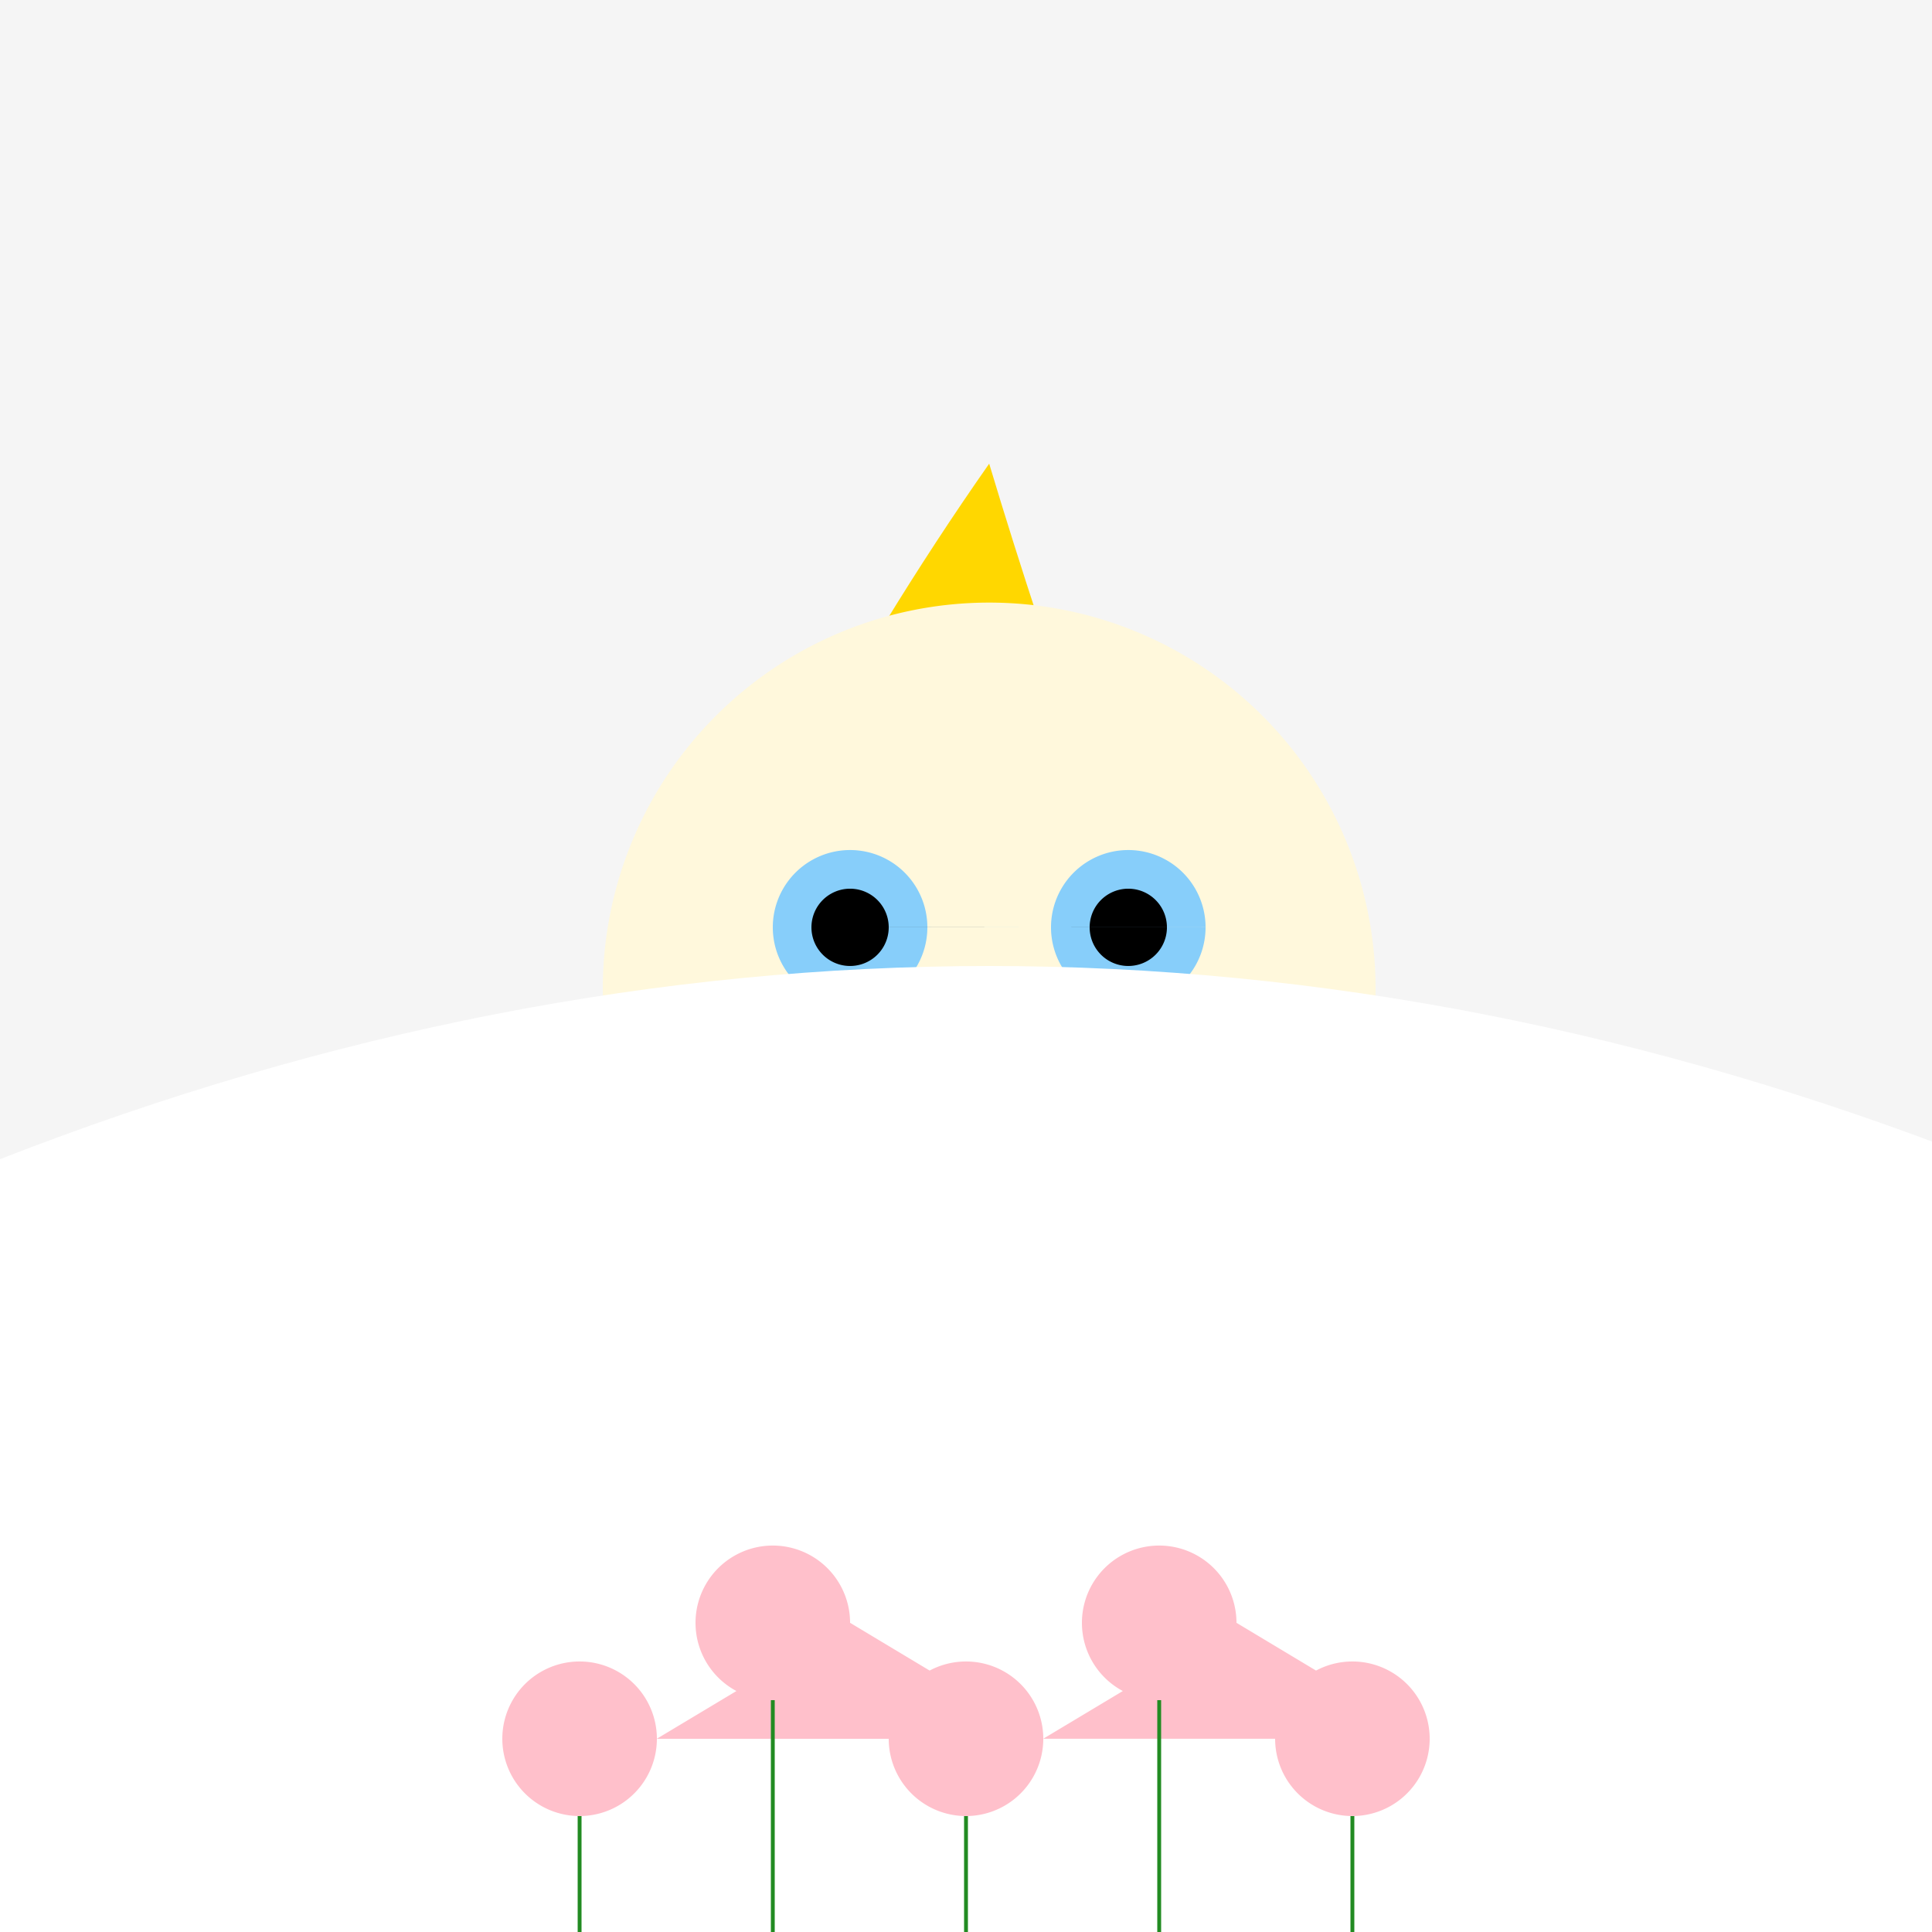 <!--

Generated by DrawGPT.
Free, open source, AI generated images in SVG, PNG, and HTML Canvas format.
https://drawgpt.ai

Created: 2023-09-26T20:23:54.713Z
Link: https://drawgpt.ai/prompt/59288/

-->
<svg xmlns="http://www.w3.org/2000/svg" xmlns:xlink="http://www.w3.org/1999/xlink" width="500" height="500"><defs/><g><rect fill="#F5F5F5" stroke="none" x="0" y="0" width="512" height="512"/><path fill="#FFD700" stroke="none" paint-order="stroke fill markers" d=" M 256 120 Q 200 200 160 300 Q 180 280 200 300 Q 220 280 240 300 Q 260 280 280 300 Q 300 280 320 300 Q 280 200 256 120"/><path fill="#FFF8DC" stroke="none" paint-order="stroke fill markers" d=" M 356 256 A 100 100 0 1 1 356 255.9"/><path fill="#87CEFA" stroke="none" paint-order="stroke fill markers" d=" M 240 240 A 20 20 0 1 1 240 239.98 L 312 240 A 20 20 0 1 1 312 239.98"/><path fill="#000000" stroke="none" paint-order="stroke fill markers" d=" M 230 240 A 10 10 0 1 1 230 239.99 L 302 240 A 10 10 0 1 1 302 239.99"/><path fill="none" stroke="#000000" paint-order="fill stroke markers" d=" M 256 260 L 236 280 L 256 280" stroke-miterlimit="10" stroke-dasharray=""/><path fill="none" stroke="#000000" paint-order="fill stroke markers" d=" M 220 300 Q 256 340 292 300" stroke-miterlimit="10" stroke-dasharray=""/><path fill="#FFFFFF" stroke="none" paint-order="stroke fill markers" d=" M 0 512 L 512 512 L 512 300 Q 256 200 0 300"/><path fill="#FFC0CB" stroke="none" paint-order="stroke fill markers" d=" M 170 450 A 20 20 0 1 1 170 449.98 L 220 420 A 20 20 0 1 1 220 419.98 L 270 450 A 20 20 0 1 1 270 449.98 L 320 420 A 20 20 0 1 1 320 419.98 L 370 450 A 20 20 0 1 1 370 449.98"/><path fill="none" stroke="#228B22" paint-order="fill stroke markers" d=" M 150 470 L 150 512 M 200 440 L 200 512 M 250 470 L 250 512 M 300 440 L 300 512 M 350 470 L 350 512" stroke-miterlimit="10" stroke-dasharray=""/></g></svg>
